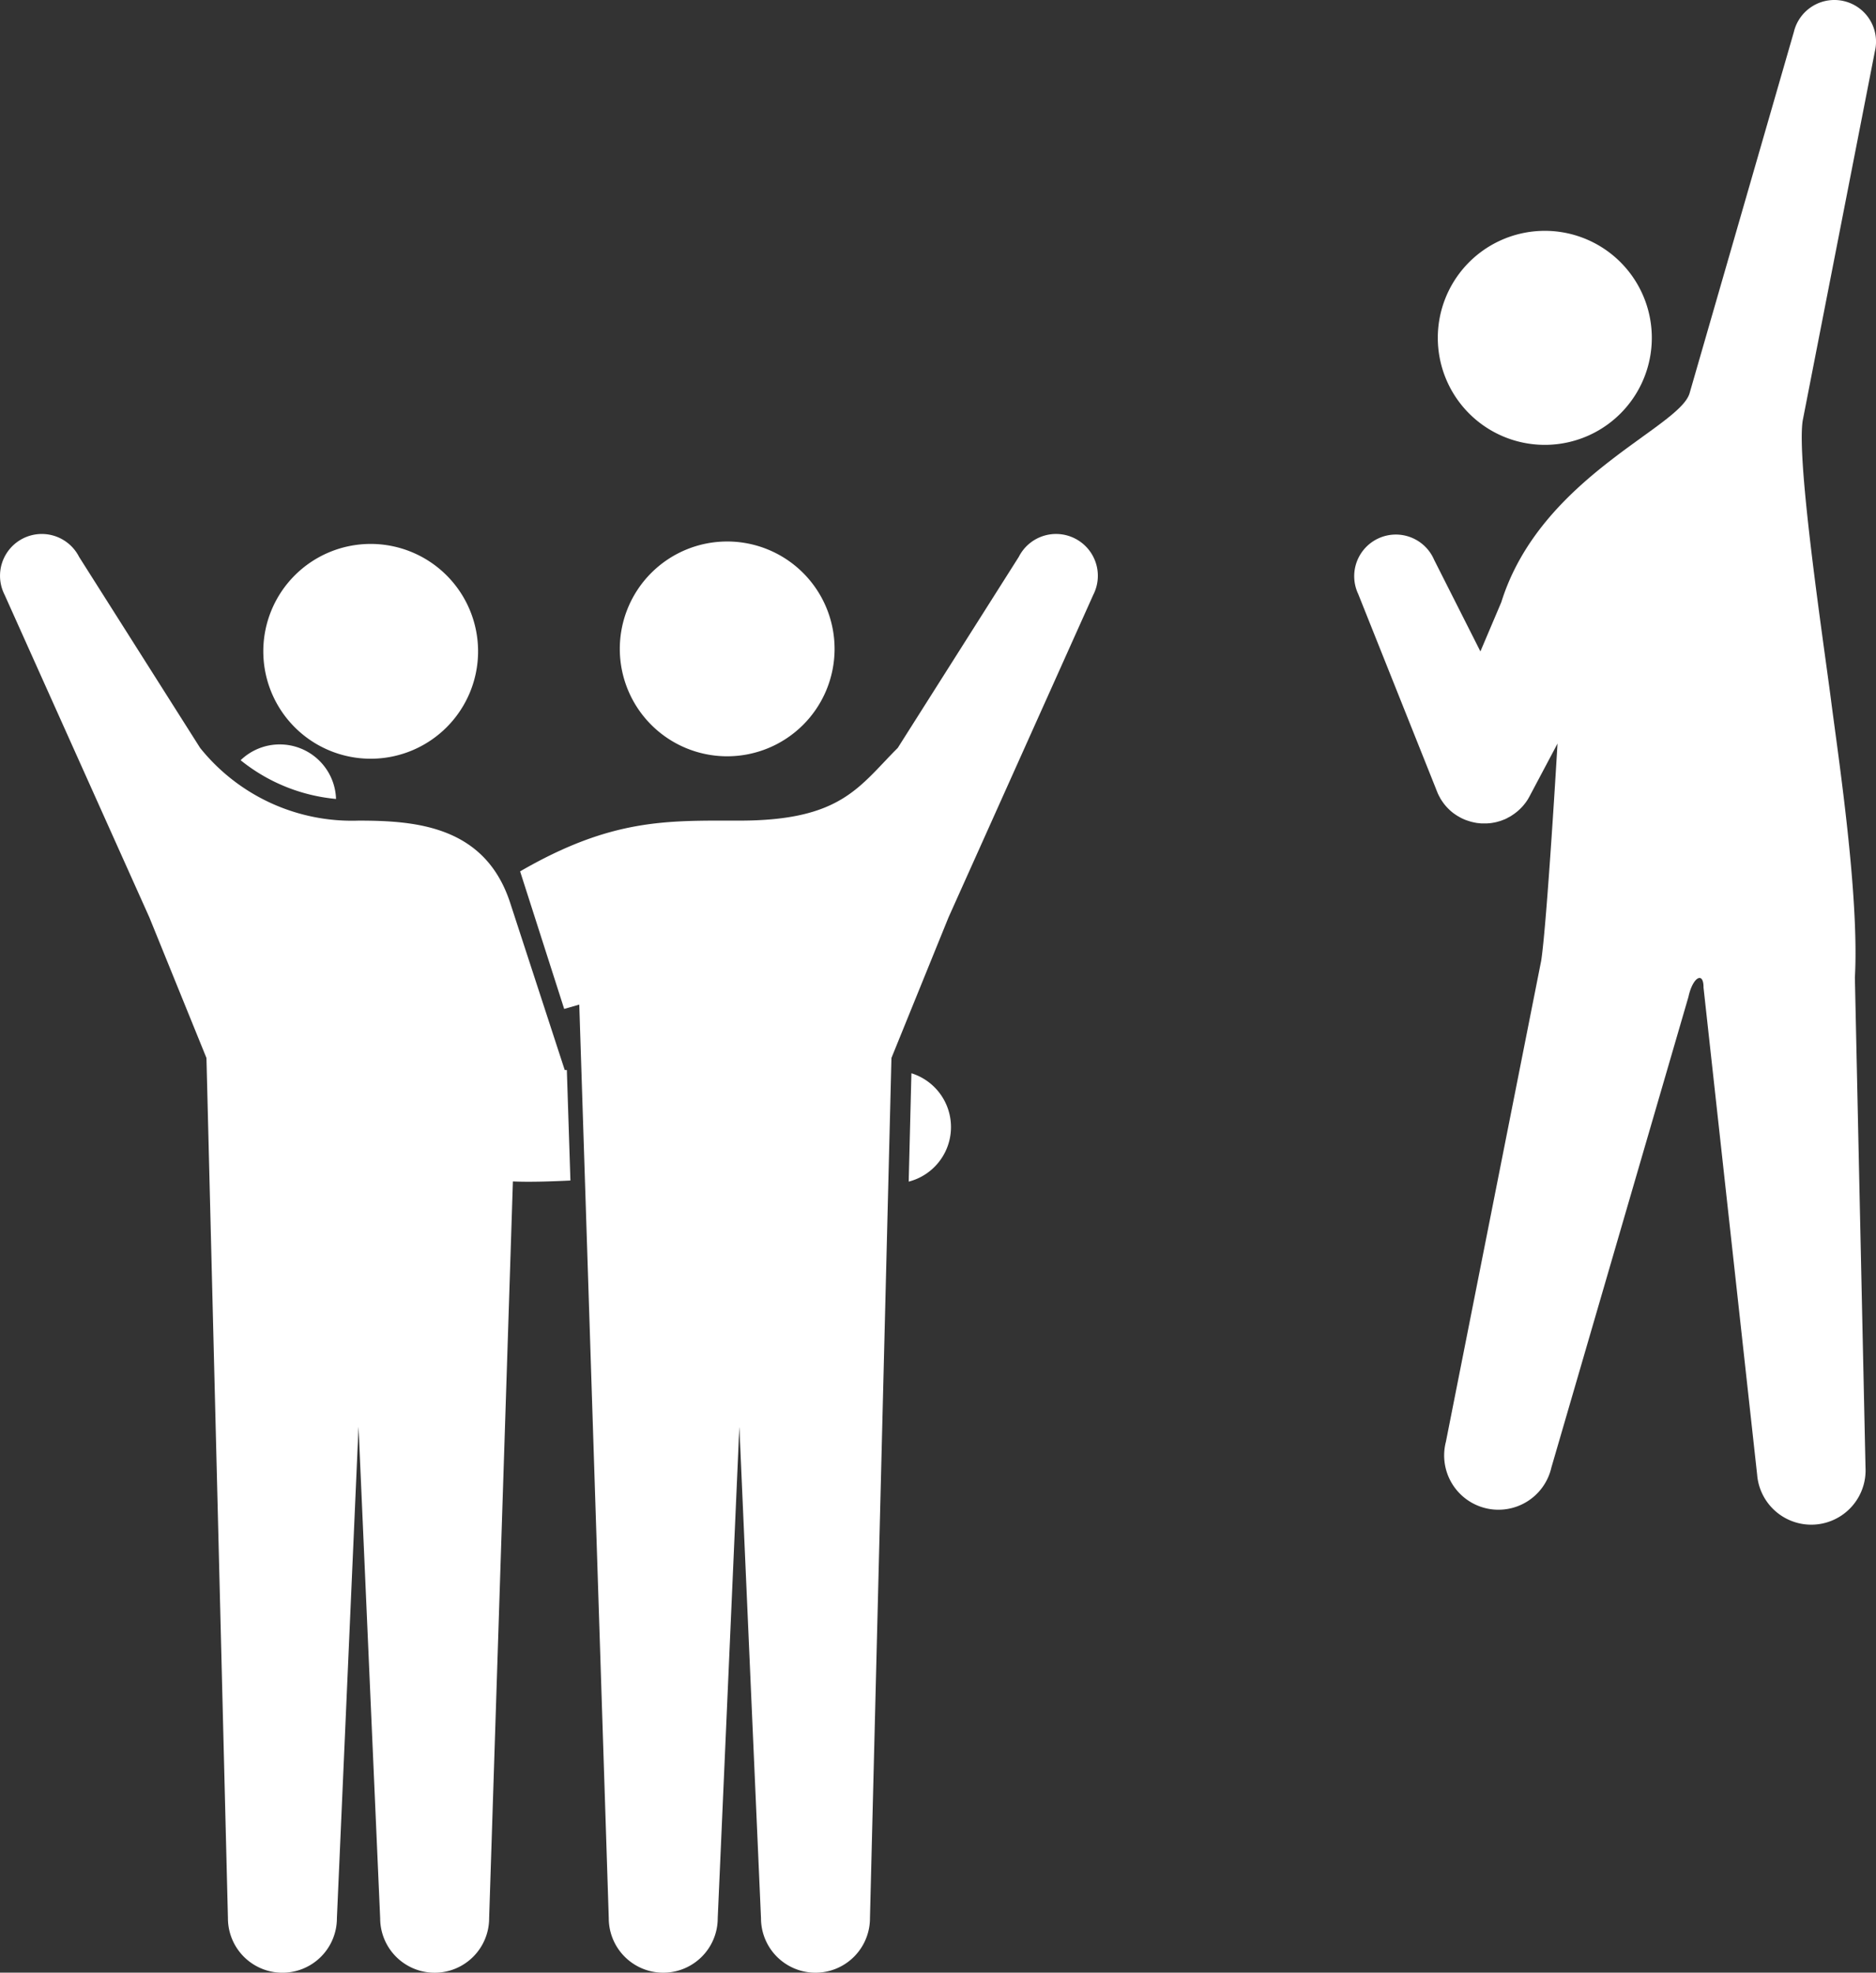 <svg xmlns="http://www.w3.org/2000/svg" width="150.621" height="158.366"><rect width="100%" height="100%" fill="#333333" stroke="none"/><g fill="#fff"><g data-name="グループ 5616"><path data-name="パス 179485" d="M49.763 52.093a8.622 8.622 0 108.621-8.622 8.622 8.622 0 00-8.621 8.622z"/><path data-name="パス 179486" d="M38.384 52.289a8.622 8.622 0 11-8.622-8.622 8.624 8.624 0 018.622 8.622z"/><path data-name="パス 179487" d="M73.176 86.162l-.218 8.7a4.524 4.524 0 00.218-8.7z"/><path data-name="パス 179488" d="M86.305 43.23a3.353 3.353 0 00-4.508 1.475L72.08 60.041c-3.13 3.129-4.543 5.839-12.721 5.839-5.791 0-10.217-.2-17.6 4.074l3.539 11.043 1.211-.348 2.368 73.346a4.374 4.374 0 008.748 0l1.737-39.462 1.737 39.462a4.374 4.374 0 008.749 0l1.725-69.062 4.586-11.294 11.624-25.9a3.356 3.356 0 00-1.478-4.509z"/><path data-name="パス 179489" d="M26.979 64.14a4.521 4.521 0 00-7.659-3.109 14.272 14.272 0 007.659 3.109z"/><path data-name="パス 179490" d="M45.798 94.772l-.287-8.869h-.17l-4.383-13.431c-2.017-6.167-7.57-6.592-12.172-6.592a15.623 15.623 0 01-12.72-5.839L6.349 44.705a3.355 3.355 0 00-5.984 3.036l11.624 25.9 4.587 11.294 1.725 69.062a4.374 4.374 0 008.748 0l1.737-39.462 1.737 39.462a4.374 4.374 0 008.749 0l1.908-59.152c1.228.058 2.939.011 4.618-.073z"/></g><g data-name="グループ 5617"><path data-name="パス 179491" d="M127.013 19.066a8.591 8.591 0 11-11.039 5.073 8.591 8.591 0 0111.039-5.073z"/><path data-name="パス 179492" d="M148.062.093a3.343 3.343 0 00-4.034 2.466l-4.784 16.574-3.589 12.432c-.812 2.8-11.97 6.714-15.117 16.777l-1.679 3.955-3.717-7.359a3.343 3.343 0 10-6.094 2.748l6.263 15.69c.015.047.038.093.055.141l.078.191a.073.073 0 00.009.016c.043.1.094.191.146.286.013.026.026.053.04.078.058.1.123.2.19.293.011.015.02.033.033.048a3.768 3.768 0 00.251.314c.083.093.168.18.257.265.009.007.015.016.024.023.1.092.2.177.31.26a.185.185 0 00.038.024 3.486 3.486 0 00.3.2l.072.04c.093.056.19.108.286.155a.1.1 0 01.017.008c.034.017.068.029.1.044.084.036.168.073.255.1.055.019.108.035.163.053.072.023.145.048.219.066s.121.027.181.041.142.03.213.042.118.014.179.021.148.017.222.021h.405c.048 0 .094-.006.143-.01.086-.005.17-.013.257-.025.045-.006.089-.016.132-.023.086-.016.173-.03.258-.053.049-.01.1-.026.143-.04.079-.022.159-.042.238-.071.058-.019.117-.045.176-.068s.114-.042.17-.067a.187.187 0 00.026-.014c.064-.029.125-.063.19-.1s.116-.058.172-.091.088-.057.131-.085a4.1 4.1 0 001.292-1.311c.012-.019.021-.04.033-.059.057-.1.114-.2.164-.3l.007-.014 2.165-4.082s-.846 14.417-1.311 17.431l-3.282 16.564-4.369 22.059a4.359 4.359 0 108.468 2.069l6.288-21.591 4.717-16.195c.348-1.607 1.223-2.067 1.211-.75l1.845 16.768 2.461 22.352a4.36 4.36 0 008.7-.572l-.489-22.483-.364-16.862c.362-6.571-1.322-17.662-1.909-22.225s-2.8-19.246-2.279-22.5l2.482-12.7 3.31-16.931a3.343 3.343 0 00-2.468-4.034z"/></g></g></svg>